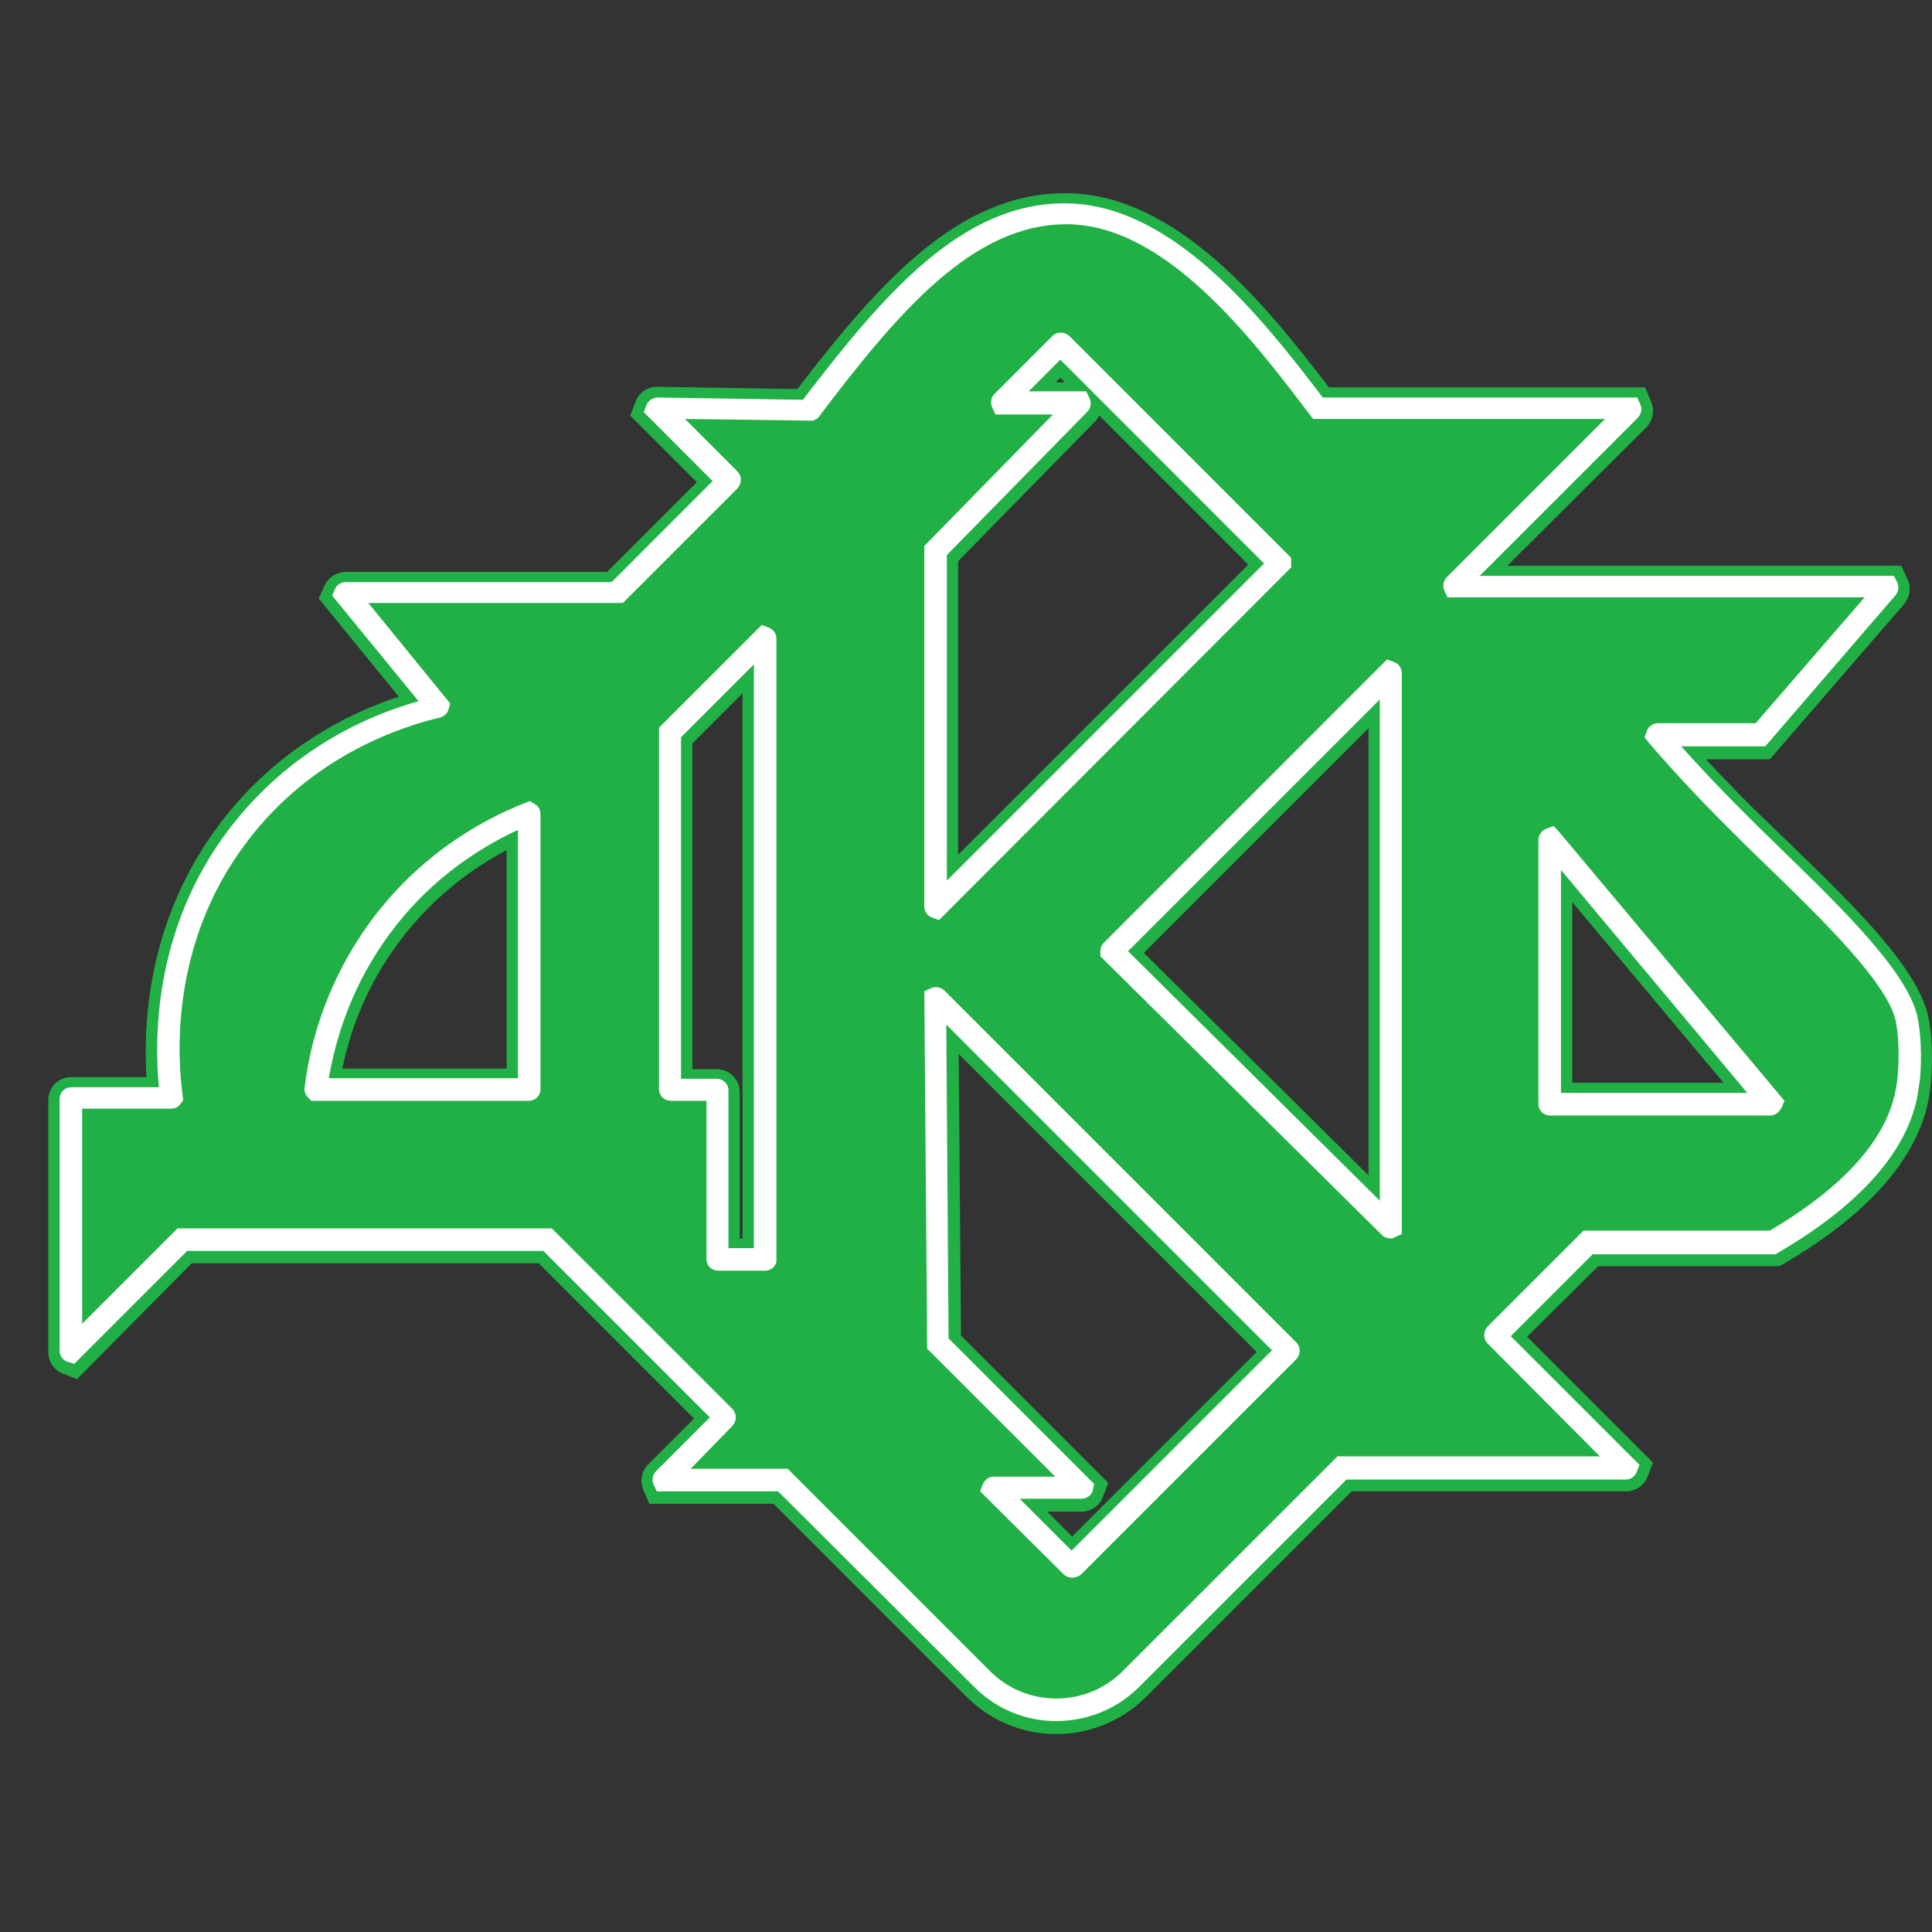 <svg width="40" height="40" viewBox="0 0 40 40" fill="none" xmlns="http://www.w3.org/2000/svg">
<rect x="0" y="0" width="40" height="40" fill="#333333" stroke="none"/>
<path d="M39.481 21.166C39.306 20.103 37.273 18.327 35.859 16.913C35.508 16.551 34.947 15.99 34.305 15.242C34.305 15.23 34.305 15.23 34.316 15.23H36.443C36.443 15.23 36.443 15.23 36.455 15.23L39.096 12.18C39.096 12.168 39.096 12.168 39.084 12.168H30.121C30.109 12.168 30.109 12.157 30.109 12.157L33.755 8.511C33.767 8.499 33.755 8.499 33.744 8.499H27.281H27.27C25.902 6.653 24.138 4.432 22.058 4.432C20.06 4.432 18.541 6.138 16.753 8.499C16.753 8.499 16.753 8.499 16.741 8.499C15.701 8.487 14.649 8.464 13.609 8.452C13.597 8.452 13.597 8.464 13.597 8.464L15.07 9.936V9.948L12.756 12.262C12.756 12.262 12.756 12.262 12.744 12.262H7.158C7.147 12.262 7.147 12.274 7.147 12.274L9.063 14.634C9.063 14.646 9.063 14.646 9.063 14.646C8.456 14.786 6.422 15.335 4.926 17.298C3.162 19.624 3.477 22.206 3.548 22.721C3.548 22.732 3.548 22.732 3.536 22.732H1.468C1.468 22.732 1.456 22.732 1.456 22.744V27.956C1.456 27.968 1.468 27.968 1.468 27.968L3.758 25.677C3.758 25.677 3.758 25.677 3.77 25.677H11.33C11.33 25.677 11.33 25.677 11.342 25.677L15.011 29.346V29.358L13.749 30.62C13.738 30.632 13.749 30.632 13.761 30.632H16.203C16.203 30.632 16.203 30.632 16.215 30.632L20.34 34.757C21.181 35.598 22.56 35.598 23.402 34.757L27.784 30.375C27.784 30.375 27.784 30.375 27.796 30.375H33.674C33.685 30.375 33.685 30.363 33.685 30.363L30.974 27.652V27.64L32.891 25.724C32.891 25.724 32.891 25.724 32.902 25.724H36.712C39.283 24.228 39.458 22.884 39.517 22.382C39.505 22.382 39.587 21.774 39.481 21.166ZM10.945 22.557H6.551C6.539 22.557 6.539 22.557 6.539 22.545C6.621 21.891 6.866 20.652 7.731 19.39C8.841 17.778 10.314 17.076 10.945 16.831C10.956 16.831 10.956 16.831 10.956 16.843L10.945 22.557C10.956 22.557 10.956 22.557 10.945 22.557ZM15.841 26.075H14.871C14.871 26.075 14.859 26.075 14.859 26.063V22.557C14.859 22.557 14.859 22.545 14.848 22.545H13.878C13.878 22.545 13.866 22.545 13.866 22.534V15.16C13.866 15.16 13.866 15.16 13.866 15.148L15.818 13.197C15.829 13.185 15.829 13.197 15.829 13.208L15.841 26.075C15.841 26.075 15.853 26.075 15.841 26.075ZM19.37 11.397L22.338 8.37C22.35 8.359 22.338 8.359 22.327 8.359H20.749C20.737 8.359 20.737 8.347 20.737 8.347L21.941 7.143H21.953L26.487 11.678V11.689L19.382 18.794C19.37 18.806 19.37 18.794 19.37 18.782V11.397ZM22.186 32.432L20.574 30.819C20.562 30.807 20.574 30.807 20.585 30.807H22.385C22.397 30.807 22.397 30.796 22.397 30.796L19.429 27.827C19.429 27.827 19.429 27.827 19.429 27.816L19.37 20.676C19.37 20.664 19.382 20.664 19.382 20.664L26.662 27.944V27.956L22.198 32.42C22.198 32.443 22.186 32.443 22.186 32.432ZM28.789 25.408L23.028 19.706V19.694L28.789 13.933C28.801 13.921 28.801 13.933 28.801 13.945V25.408H28.789ZM32.084 22.849V17.392C32.084 17.38 32.096 17.38 32.108 17.38L36.665 22.837C36.665 22.849 36.665 22.849 36.654 22.849H32.084C32.084 22.849 32.084 22.861 32.084 22.849Z" fill="#21B045"/>
<path d="M39.481 21.19C39.306 20.126 37.273 18.35 35.859 16.936C35.508 16.574 34.947 16.013 34.305 15.265C34.305 15.253 34.305 15.253 34.316 15.253H36.443C36.443 15.253 36.443 15.253 36.455 15.253L39.096 12.203C39.096 12.192 39.096 12.192 39.084 12.192H30.121C30.109 12.192 30.109 12.18 30.109 12.18L33.755 8.534C33.767 8.522 33.755 8.522 33.744 8.522H27.281H27.27C25.902 6.688 24.138 4.467 22.058 4.467C20.06 4.467 18.541 6.174 16.753 8.534C16.753 8.534 16.753 8.534 16.741 8.534C15.701 8.522 14.649 8.499 13.609 8.487C13.597 8.487 13.597 8.499 13.597 8.499L15.07 9.971V9.983L12.756 12.297C12.756 12.297 12.756 12.297 12.744 12.297H7.158C7.147 12.297 7.147 12.309 7.147 12.309L9.063 14.646C9.063 14.657 9.063 14.657 9.063 14.657C8.456 14.798 6.422 15.347 4.926 17.31C3.162 19.636 3.477 22.218 3.548 22.732C3.548 22.744 3.548 22.744 3.536 22.744H1.468C1.468 22.744 1.456 22.744 1.456 22.756V27.968C1.456 27.979 1.468 27.979 1.468 27.979L3.758 25.689C3.758 25.689 3.758 25.689 3.77 25.689H11.33C11.33 25.689 11.33 25.689 11.342 25.689L15.011 29.358V29.37L13.749 30.632C13.738 30.644 13.749 30.644 13.761 30.644H16.203C16.203 30.644 16.203 30.644 16.215 30.644L20.34 34.769C21.181 35.61 22.56 35.61 23.402 34.769L27.784 30.387C27.784 30.387 27.784 30.387 27.796 30.387H33.674C33.685 30.387 33.685 30.375 33.685 30.375L30.974 27.664V27.652L32.891 25.736C32.891 25.736 32.891 25.736 32.902 25.736H36.712C39.283 24.24 39.458 22.896 39.517 22.393C39.505 22.405 39.587 21.809 39.481 21.19ZM10.945 22.592H6.551C6.539 22.592 6.539 22.592 6.539 22.58C6.621 21.926 6.866 20.687 7.731 19.425C8.841 17.813 10.314 17.111 10.945 16.866C10.956 16.866 10.956 16.866 10.956 16.878L10.945 22.592C10.956 22.592 10.956 22.58 10.945 22.592ZM15.841 26.11H14.871C14.871 26.11 14.859 26.11 14.859 26.098V22.592C14.859 22.592 14.859 22.58 14.848 22.58H13.878C13.878 22.58 13.866 22.58 13.866 22.569V15.195C13.866 15.195 13.866 15.195 13.866 15.183L15.818 13.232C15.829 13.22 15.829 13.232 15.829 13.243L15.841 26.11C15.841 26.11 15.853 26.11 15.841 26.11ZM19.37 11.432L22.338 8.406C22.35 8.394 22.338 8.394 22.327 8.394H20.749C20.737 8.394 20.737 8.382 20.737 8.382L21.941 7.179H21.953L26.487 11.713V11.724L19.382 18.829C19.37 18.841 19.37 18.829 19.37 18.818V11.432ZM22.186 32.467L20.574 30.854C20.562 30.842 20.574 30.842 20.585 30.842H22.385C22.397 30.842 22.397 30.831 22.397 30.831L19.429 27.862C19.429 27.862 19.429 27.862 19.429 27.851L19.37 20.711C19.37 20.699 19.382 20.699 19.382 20.699L26.662 27.979V27.991L22.198 32.455C22.198 32.467 22.186 32.467 22.186 32.467ZM28.789 25.432L23.028 19.729V19.717L28.789 13.956C28.801 13.945 28.801 13.956 28.801 13.968V25.432C28.801 25.443 28.789 25.443 28.789 25.432ZM32.084 22.873V17.415C32.084 17.404 32.096 17.404 32.108 17.404L36.665 22.861C36.665 22.873 36.665 22.873 36.654 22.873H32.084C32.084 22.884 32.084 22.884 32.084 22.873Z" fill="#21B045"/>
<path d="M21.871 35.902C21.193 35.902 20.527 35.645 20.013 35.131L16.016 31.134H13.445L13.317 30.842C13.247 30.667 13.282 30.457 13.422 30.316L14.369 29.37L11.155 26.156H3.968L1.596 28.552L1.292 28.435C1.117 28.365 1 28.19 1 27.991V22.779C1 22.51 1.21 22.3 1.479 22.3H3.033C2.963 21.19 3.057 19.028 4.552 17.053C5.721 15.511 7.193 14.774 8.257 14.424L6.598 12.39L6.726 12.11C6.808 11.946 6.971 11.841 7.158 11.841H12.569L14.427 9.983L13.048 8.604L13.165 8.3C13.235 8.125 13.41 8.008 13.609 8.008L16.507 8.055C18.225 5.823 19.849 4 22.058 4C24.372 4 26.241 6.361 27.515 8.02H34.059L34.188 8.324C34.258 8.499 34.223 8.709 34.083 8.85L31.208 11.713H39.364L39.493 11.993C39.575 12.157 39.54 12.367 39.423 12.507L36.642 15.721H36.42H35.321C35.602 16.025 35.882 16.317 36.174 16.609C36.431 16.866 36.7 17.123 36.992 17.404C38.418 18.782 39.762 20.091 39.937 21.12C40.054 21.797 39.972 22.44 39.972 22.464C39.914 22.966 39.738 24.52 36.946 26.156L36.84 26.215H36.712H33.089L31.617 27.675L34.223 30.281L34.106 30.585C34.036 30.761 33.861 30.877 33.662 30.877H27.983L23.729 35.131C23.215 35.645 22.537 35.902 21.871 35.902ZM14.859 30.211H16.402L20.667 34.477C21.333 35.143 22.408 35.143 23.075 34.477L27.597 29.954H27.796H32.563L30.495 27.886V27.488L30.635 27.348L32.692 25.291H32.891H36.583C38.874 23.924 39.002 22.756 39.049 22.358C39.049 22.347 39.107 21.809 39.026 21.272C38.909 20.559 37.495 19.18 36.35 18.081C36.057 17.801 35.789 17.532 35.52 17.275C34.982 16.738 34.456 16.165 33.942 15.581L33.744 15.359L33.872 15.078C33.954 14.903 34.118 14.798 34.305 14.798H36.221L38.067 12.648H29.794L29.665 12.355C29.595 12.18 29.63 11.97 29.77 11.829L32.633 8.966H27.048L26.896 8.768C25.739 7.249 23.986 4.935 22.058 4.935C20.223 4.935 18.739 6.688 17.126 8.815L17.056 8.896L16.846 9.002H16.729L14.719 8.978L15.537 9.796V10.194L15.397 10.334L12.955 12.776H12.756H8.117L9.589 14.576L9.507 14.833C9.449 14.985 9.32 15.101 9.168 15.148C8.444 15.312 6.621 15.884 5.3 17.626C3.723 19.706 3.921 22.031 4.015 22.697L4.05 22.908L3.91 23.071C3.816 23.176 3.688 23.235 3.548 23.235H1.935V26.892L3.594 25.245H3.781H11.517L11.669 25.385L15.479 29.195V29.592L15.338 29.732L14.859 30.211ZM22.198 32.934C22.081 32.934 21.953 32.887 21.859 32.794L20.024 30.959L20.141 30.655C20.212 30.48 20.387 30.363 20.585 30.363H21.287L18.961 28.038V27.839L18.903 20.395L19.195 20.267C19.37 20.197 19.58 20.232 19.721 20.372L27.001 27.652C27.188 27.839 27.188 28.143 27.001 28.33L22.537 32.794C22.444 32.887 22.315 32.934 22.198 32.934ZM21.684 31.298L22.198 31.812L26.019 27.991L19.849 21.821L19.896 27.652L22.946 30.702L22.829 31.006C22.759 31.181 22.584 31.298 22.385 31.298H21.684ZM22.058 31.146C22.07 31.146 22.07 31.146 22.058 31.146V31.146ZM15.841 26.577H14.871C14.602 26.577 14.392 26.367 14.392 26.098V23.06H13.889C13.621 23.06 13.41 22.849 13.41 22.58V14.996L13.551 14.856L15.724 12.683L16.028 12.799C16.203 12.87 16.32 13.045 16.32 13.243V26.098C16.32 26.367 16.098 26.577 15.841 26.577ZM15.327 25.642H15.373V14.354L14.334 15.394V22.136H14.836C15.105 22.136 15.315 22.347 15.315 22.616V25.642H15.327ZM16.168 13.571C16.157 13.571 16.157 13.571 16.168 13.571V13.571ZM28.789 25.911C28.66 25.911 28.543 25.864 28.45 25.771L22.56 19.928V19.729C22.56 19.601 22.607 19.484 22.701 19.39L28.672 13.419L28.976 13.536C29.151 13.606 29.268 13.781 29.268 13.98V25.736L28.976 25.864C28.917 25.899 28.859 25.911 28.789 25.911ZM23.682 19.729L28.333 24.333V15.078L23.682 19.729ZM36.653 23.352H32.096C31.827 23.352 31.617 23.141 31.617 22.873V17.415C31.617 17.217 31.745 17.03 31.932 16.971C32.119 16.901 32.33 16.96 32.458 17.111L37.214 22.791L37.086 23.071C37.004 23.247 36.84 23.352 36.653 23.352ZM36.303 23.165C36.303 23.176 36.303 23.176 36.303 23.165V23.165ZM32.552 22.417H35.684L32.552 18.677V22.417ZM10.945 23.06H6.34L6.189 22.896C6.095 22.791 6.06 22.662 6.072 22.522C6.224 21.318 6.656 20.15 7.345 19.157C8.409 17.614 9.788 16.819 10.769 16.422L11.003 16.328L11.213 16.469C11.342 16.562 11.424 16.703 11.424 16.866V22.58C11.424 22.837 11.213 23.06 10.945 23.06ZM7.088 22.125H10.489V17.602C9.776 17.976 8.853 18.631 8.117 19.706C7.521 20.559 7.229 21.435 7.088 22.125ZM19.499 19.367L19.195 19.25C19.02 19.18 18.903 19.005 18.903 18.806V11.233L19.043 11.093L21.252 8.838H20.457L20.328 8.546C20.258 8.37 20.293 8.16 20.433 8.02L21.637 6.816C21.824 6.629 22.128 6.629 22.315 6.816L26.826 11.362C27.013 11.549 27.013 11.853 26.826 12.04L19.499 19.367ZM19.837 11.619V17.696L25.844 11.689L22.759 8.604C22.736 8.639 22.712 8.686 22.677 8.721L19.837 11.619ZM21.859 7.915H22.046L21.953 7.821L21.859 7.915Z" fill="#21B045"/>
<path d="M21.871 35.633C21.252 35.633 20.644 35.4 20.177 34.932L16.11 30.877H13.598L13.527 30.725C13.492 30.632 13.516 30.527 13.586 30.457L14.696 29.346L11.249 25.899H3.875L1.538 28.236L1.386 28.19C1.292 28.154 1.234 28.061 1.234 27.968V22.756C1.234 22.616 1.339 22.51 1.479 22.51H3.291C3.197 21.552 3.162 19.25 4.74 17.17C6.002 15.511 7.626 14.809 8.666 14.517L6.878 12.332L6.937 12.192C6.972 12.11 7.065 12.052 7.159 12.052H12.663L14.754 9.96L13.329 8.534L13.387 8.382C13.422 8.289 13.516 8.242 13.609 8.23L16.624 8.277C18.33 6.045 19.919 4.21 22.046 4.21C24.278 4.21 26.136 6.594 27.387 8.23H33.896L33.966 8.382C34.001 8.476 33.977 8.581 33.907 8.651L30.635 11.923H39.213L39.283 12.063C39.318 12.145 39.306 12.25 39.248 12.32L36.548 15.452H36.431H34.807C35.205 15.896 35.614 16.328 36.023 16.738C36.28 16.995 36.548 17.263 36.84 17.544C38.173 18.841 39.563 20.185 39.715 21.131C39.82 21.774 39.75 22.393 39.739 22.417C39.68 22.896 39.517 24.357 36.817 25.934L36.759 25.969H36.689H32.972L31.278 27.664L33.943 30.328L33.884 30.48C33.849 30.573 33.755 30.632 33.662 30.632H27.878L23.554 34.956C23.098 35.4 22.479 35.633 21.871 35.633ZM14.299 30.41H16.309L16.379 30.48L20.504 34.605C20.866 34.967 21.357 35.166 21.871 35.166C22.385 35.166 22.876 34.967 23.238 34.605L27.691 30.153H27.796H33.124L30.799 27.816C30.706 27.722 30.706 27.57 30.799 27.465L32.786 25.479H32.891H36.642C39.084 24.041 39.224 22.767 39.283 22.347C39.283 22.335 39.353 21.762 39.26 21.19C39.131 20.395 37.74 19.051 36.525 17.871C36.233 17.591 35.964 17.322 35.707 17.065C35.169 16.527 34.644 15.966 34.141 15.382L34.048 15.265L34.106 15.113C34.141 15.031 34.235 14.973 34.328 14.973H36.35L38.605 12.367H29.969L29.899 12.215C29.864 12.122 29.887 12.016 29.958 11.946L33.23 8.674H27.188L27.106 8.569C25.926 7.015 24.126 4.643 22.081 4.643C20.142 4.643 18.611 6.442 16.963 8.616L16.928 8.663L16.834 8.709H16.764L14.182 8.674L15.268 9.761C15.362 9.855 15.362 10.007 15.268 10.112L12.896 12.484H12.791H7.626L9.32 14.564L9.285 14.693C9.262 14.774 9.192 14.833 9.11 14.856C8.362 15.031 6.481 15.616 5.114 17.427C3.478 19.577 3.688 21.984 3.781 22.674L3.793 22.779L3.723 22.873C3.676 22.931 3.606 22.954 3.536 22.954H1.701V27.407L3.676 25.432H3.781H11.424L11.494 25.502L15.163 29.171C15.257 29.265 15.257 29.417 15.163 29.522L14.299 30.41ZM22.198 32.665C22.14 32.665 22.07 32.642 22.023 32.595L20.293 30.877L20.352 30.725C20.387 30.632 20.48 30.573 20.574 30.573H21.848L19.195 27.921V27.816L19.137 20.524L19.288 20.454C19.382 20.419 19.487 20.442 19.557 20.512L26.837 27.792C26.931 27.886 26.931 28.038 26.837 28.143L22.373 32.607C22.315 32.642 22.257 32.665 22.198 32.665ZM21.111 31.029L22.186 32.104L26.335 27.956L19.592 21.213L19.639 27.71L22.654 30.725L22.619 30.877C22.584 30.971 22.49 31.029 22.397 31.029H21.111ZM15.841 26.308H14.871C14.731 26.308 14.626 26.203 14.626 26.063V22.791H13.89C13.749 22.791 13.644 22.686 13.644 22.545V15.066L13.714 14.996L15.771 12.94L15.923 12.998C16.016 13.033 16.075 13.127 16.075 13.22V26.075C16.087 26.203 15.97 26.308 15.841 26.308ZM15.093 25.841H15.607V13.758L14.1 15.265V22.335H14.836C14.976 22.335 15.082 22.44 15.082 22.58V25.841H15.093ZM28.789 25.642C28.731 25.642 28.66 25.619 28.614 25.572L22.782 19.799V19.694C22.782 19.624 22.806 19.566 22.853 19.519L28.719 13.652L28.871 13.711C28.964 13.746 29.023 13.839 29.023 13.933V25.549L28.871 25.619C28.859 25.63 28.824 25.642 28.789 25.642ZM23.355 19.694L28.567 24.859V14.482L23.355 19.694ZM36.654 23.095H32.096C31.956 23.095 31.851 22.989 31.851 22.849V17.392C31.851 17.287 31.921 17.193 32.014 17.158L32.166 17.1L32.283 17.228L36.946 22.791L36.887 22.931C36.829 23.036 36.747 23.095 36.654 23.095ZM32.318 22.627H36.175L32.318 18.011V22.627ZM10.945 22.791H6.446L6.364 22.709C6.317 22.651 6.294 22.58 6.306 22.522C6.446 21.353 6.878 20.232 7.533 19.273C8.561 17.777 9.905 17.006 10.851 16.632L10.968 16.586L11.085 16.656C11.155 16.703 11.19 16.773 11.19 16.854V22.557C11.19 22.686 11.085 22.791 10.945 22.791ZM6.808 22.323H10.723V17.182C9.87 17.579 8.783 18.28 7.93 19.53C7.229 20.547 6.937 21.575 6.808 22.323ZM19.44 19.051L19.288 18.993C19.195 18.958 19.137 18.864 19.137 18.771V11.304L19.207 11.233L21.801 8.581H20.609L20.539 8.429C20.504 8.335 20.515 8.23 20.586 8.16L21.789 6.956C21.883 6.863 22.035 6.863 22.14 6.956L26.732 11.549V11.748L26.662 11.818L19.44 19.051ZM19.604 11.491V18.233L26.171 11.666L21.953 7.447L21.298 8.102H22.49L22.561 8.254C22.596 8.347 22.584 8.452 22.514 8.522L19.604 11.491Z" fill="white"/>
</svg>
